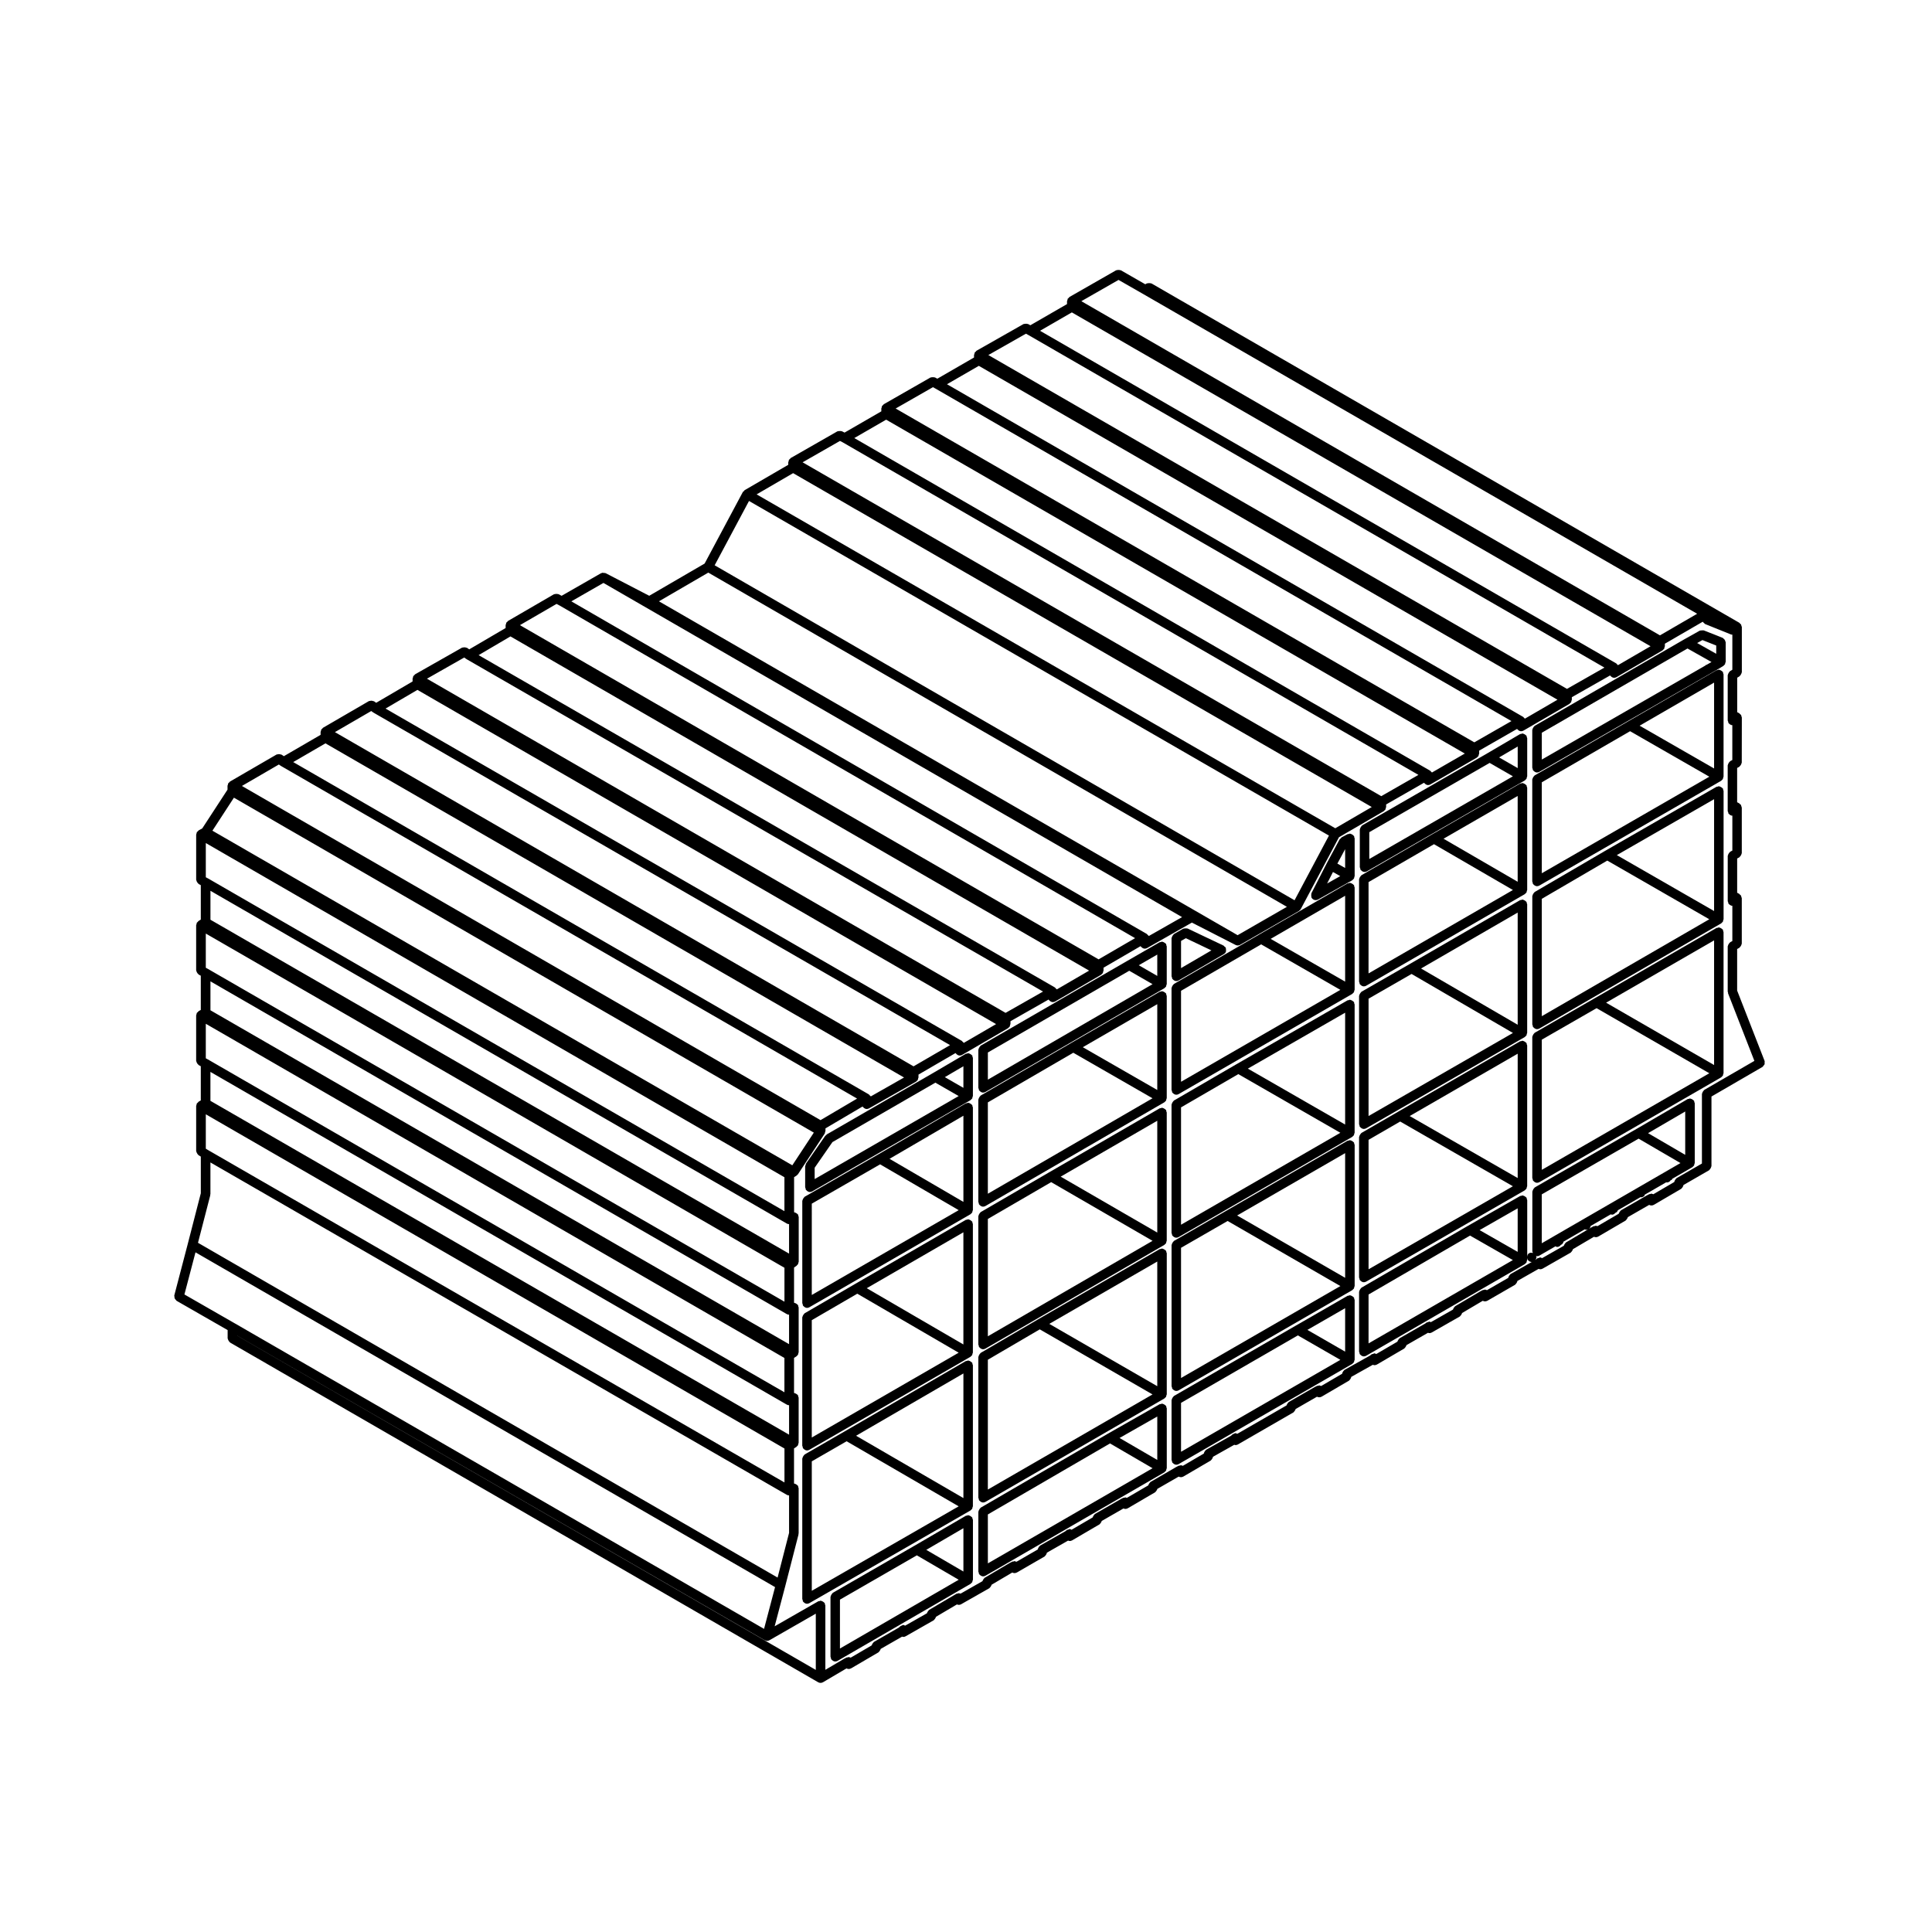 <?xml version="1.0" encoding="UTF-8"?>
<!-- Uploaded to: ICON Repo, www.iconrepo.com, Generator: ICON Repo Mixer Tools -->
<svg fill="#000000" width="800px" height="800px" version="1.1" viewBox="144 144 512 512" xmlns="http://www.w3.org/2000/svg">
 <g>
  <path d="m502.85 365.58c-0.035-0.059-0.105-0.066-0.145-0.121-0.102-0.141-0.215-0.215-0.363-0.301-0.141-0.086-0.258-0.152-0.418-0.176-0.07-0.012-0.109-0.074-0.18-0.074-0.105 0-0.18 0.09-0.281 0.117-0.105 0.02-0.211-0.023-0.312 0.023l-1.605 0.852c-0.117 0.066-0.152 0.203-0.242 0.293-0.09 0.086-0.215 0.109-0.281 0.227l-3.402 6.328c-0.004 0.004 0 0.012 0 0.016-0.004 0.004-0.012 0.004-0.012 0.004l-4.062 7.934c-0.02 0.047 0.004 0.09-0.012 0.133-0.059 0.152-0.039 0.301-0.039 0.469 0.004 0.168-0.012 0.312 0.059 0.465 0.016 0.047-0.012 0.09 0.016 0.133 0.121 0.215 0.301 0.371 0.508 0.484 0.004 0.004 0.004 0.016 0.016 0.02 0.188 0.098 0.383 0.137 0.574 0.137 0.211 0 0.422-0.055 0.621-0.16l9.07-5.106c0.07-0.035 0.105-0.109 0.16-0.16 0.059-0.051 0.105-0.09 0.152-0.152 0.051-0.059 0.121-0.098 0.16-0.168 0.031-0.051 0-0.105 0.02-0.156 0.047-0.105 0.059-0.188 0.074-0.297 0.012-0.059 0.07-0.102 0.07-0.168v-10.012c0-0.109-0.098-0.18-0.117-0.289-0.02-0.105 0.023-0.195-0.027-0.293zm-2.375 3.457v4.988l-2.055-1.164zm-3.223 6.055 1.926 1.09-3.477 1.953z"/>
  <path d="m601.06 313.55c-0.102-0.137-0.191-0.227-0.332-0.324-0.074-0.051-0.102-0.145-0.188-0.18l-5.008-1.984c-0.023-0.012-0.051 0.012-0.074 0-0.152-0.051-0.301 0-0.465 0.004-0.168 0.012-0.328-0.016-0.484 0.059-0.02 0.012-0.039 0-0.059 0.004l-3.875 2.176s0 0.004-0.004 0.004h-0.012l-39.863 23.043c-0.055 0.031-0.055 0.098-0.105 0.133-0.133 0.102-0.195 0.223-0.281 0.367-0.09 0.145-0.16 0.266-0.18 0.434-0.012 0.055-0.066 0.098-0.066 0.156v10.016c0 0.117 0.098 0.195 0.121 0.301 0.023 0.105-0.016 0.223 0.047 0.324 0.039 0.07 0.105 0.102 0.156 0.156 0.051 0.059 0.098 0.102 0.152 0.152 0.227 0.191 0.492 0.324 0.781 0.324 0.215 0 0.43-0.055 0.629-0.168l47.328-27.207c0.004 0 0.004-0.004 0.004-0.012h0.016l1.414-0.852c0.016-0.012 0.016-0.031 0.031-0.039 0.039-0.023 0.066-0.07 0.105-0.105 0.059-0.051 0.105-0.098 0.152-0.156 0.051-0.059 0.121-0.09 0.16-0.16 0.031-0.055 0-0.117 0.02-0.172 0.047-0.105 0.07-0.188 0.082-0.297 0.012-0.055 0.066-0.09 0.066-0.145v-5.195c0-0.098-0.082-0.152-0.102-0.238-0.023-0.152-0.07-0.277-0.168-0.418zm-5.082 6.746c-0.02 0.02-0.012 0.055-0.031 0.074l-43.352 24.922v-7.113l38.605-22.32 6.363 3.582-1.285 0.734c-0.094 0.055-0.223 0.043-0.301 0.121zm-0.816-6.672 3.656 1.449v2.188l-5.055-2.848z"/>
  <path d="m454.65 403.37c0.039 0.07 0.105 0.102 0.156 0.152 0.047 0.059 0.09 0.102 0.141 0.145 0.227 0.191 0.492 0.324 0.785 0.324 0.215 0 0.434-0.055 0.637-0.172l12-6.992c0.004 0 0.004-0.012 0.012-0.012 0.207-0.121 0.379-0.309 0.492-0.535 0.02-0.039-0.012-0.086 0.004-0.121 0.059-0.152 0.035-0.297 0.023-0.465-0.004-0.168 0.012-0.316-0.066-0.473-0.016-0.035 0.004-0.082-0.016-0.117-0.07-0.117-0.207-0.141-0.301-0.23-0.098-0.086-0.125-0.211-0.246-0.273l-9.543-4.535c-0.039-0.02-0.086 0.012-0.121-0.004-0.16-0.059-0.312-0.035-0.48-0.023-0.16 0.004-0.309-0.012-0.453 0.059-0.039 0.016-0.082-0.004-0.117 0.016l-2.457 1.414c-0.055 0.031-0.059 0.102-0.105 0.137-0.125 0.102-0.191 0.223-0.277 0.363-0.086 0.145-0.156 0.266-0.18 0.434-0.004 0.059-0.066 0.098-0.066 0.156v10.113c0 0.117 0.102 0.195 0.125 0.309 0.039 0.117-0.008 0.227 0.055 0.332zm3.602-10.738 6.785 3.231-8.047 4.691v-7.195z"/>
  <path d="m360.83 589.82c0.004 0 0.004 0 0.012 0.004 0.191 0.105 0.402 0.16 0.621 0.16 0.215 0 0.434-0.059 0.625-0.168 0.004-0.004 0.012 0 0.016-0.004l6.223-3.668c0.18 0.102 0.387 0.156 0.598 0.156 0.215 0 0.422-0.059 0.609-0.168 0.012-0.004 0.02 0 0.023-0.004l7.269-4.254c0.055-0.031 0.055-0.102 0.105-0.133 0.133-0.105 0.195-0.227 0.281-0.367 0.074-0.137 0.156-0.242 0.18-0.395l5.68-3.258c0.102 0.023 0.195 0.082 0.301 0.082 0.211 0 0.43-0.055 0.625-0.168l7.461-4.254c0.055-0.031 0.059-0.102 0.105-0.137 0.137-0.102 0.203-0.223 0.289-0.363 0.086-0.137 0.156-0.25 0.18-0.406l5.566-3.289c0.16 0.07 0.332 0.117 0.508 0.117 0.211 0 0.43-0.055 0.625-0.168l0.02-0.012c0.004-0.004 0.012-0.004 0.012-0.012l7.438-4.231c0.055-0.031 0.059-0.102 0.105-0.137 0.133-0.102 0.203-0.223 0.289-0.363 0.086-0.137 0.156-0.25 0.18-0.406l5.481-3.238c0.18 0.102 0.387 0.156 0.598 0.156 0.211 0 0.418-0.059 0.605-0.16 0.012-0.004 0.016 0 0.023-0.004l7.367-4.254c0.055-0.031 0.059-0.102 0.105-0.137 0.133-0.105 0.195-0.223 0.289-0.367 0.082-0.141 0.152-0.262 0.176-0.43 0-0.023 0.023-0.047 0.031-0.07l5.606-3.195c0.145 0.055 0.293 0.109 0.441 0.109 0.215 0 0.43-0.059 0.621-0.168 0.004-0.004 0.012 0 0.016-0.004l7.269-4.254c0.055-0.031 0.055-0.102 0.105-0.133 0.133-0.105 0.195-0.227 0.281-0.367 0.074-0.133 0.156-0.238 0.18-0.387l5.754-3.309c0.168 0.074 0.336 0.121 0.516 0.121 0.215 0 0.438-0.055 0.637-0.172l0.016-0.012h0.004l7.25-4.242c0.055-0.031 0.055-0.102 0.105-0.133 0.133-0.105 0.195-0.227 0.281-0.367 0.074-0.133 0.156-0.238 0.18-0.387l5.652-3.254c0.188 0.105 0.398 0.156 0.609 0.156 0.211 0 0.418-0.059 0.605-0.16 0.012-0.004 0.02-0.004 0.031-0.012l7.269-4.254c0.055-0.031 0.055-0.102 0.105-0.133 0.133-0.105 0.195-0.227 0.281-0.367 0.086-0.145 0.156-0.266 0.176-0.43 0-0.023 0.02-0.039 0.023-0.059l5.644-3.176c0.105 0.031 0.207 0.086 0.316 0.086 0.215 0 0.434-0.055 0.629-0.168l14.738-8.504c0.055-0.031 0.059-0.102 0.105-0.137 0.133-0.102 0.195-0.223 0.281-0.363 0.082-0.137 0.16-0.242 0.188-0.395l5.652-3.254c0.188 0.105 0.395 0.156 0.609 0.156 0.215 0 0.422-0.059 0.609-0.168 0.012-0.004 0.02 0 0.023-0.004l7.269-4.254c0.055-0.031 0.055-0.102 0.105-0.133 0.133-0.105 0.195-0.227 0.281-0.367 0.086-0.145 0.156-0.266 0.176-0.43 0-0.023 0.02-0.035 0.023-0.059l5.707-3.203c0.145 0.055 0.293 0.109 0.441 0.109 0.215 0 0.434-0.059 0.621-0.168 0.004-0.004 0.012-0.004 0.016-0.004l7.269-4.254c0.055-0.031 0.055-0.102 0.105-0.133 0.133-0.105 0.195-0.227 0.281-0.367 0.074-0.133 0.156-0.238 0.18-0.387l5.715-3.281c0.117 0.035 0.23 0.098 0.359 0.098 0.211 0 0.43-0.055 0.625-0.168l7.461-4.254c0.055-0.031 0.059-0.102 0.105-0.137 0.133-0.102 0.203-0.223 0.289-0.363 0.082-0.137 0.156-0.246 0.18-0.402l5.488-3.246c0.18 0.102 0.387 0.156 0.594 0.156 0.211 0 0.418-0.059 0.605-0.16 0.004-0.004 0.016 0 0.023-0.004l7.367-4.254c0.055-0.031 0.059-0.102 0.105-0.137 0.133-0.105 0.195-0.223 0.289-0.367 0.082-0.141 0.152-0.262 0.176-0.43 0-0.023 0.023-0.039 0.023-0.066l5.621-3.199c0.141 0.055 0.281 0.109 0.434 0.109 0.215 0 0.43-0.059 0.621-0.168h0.004l7.457-4.254c0.055-0.031 0.059-0.102 0.105-0.137 0.137-0.102 0.203-0.223 0.289-0.363 0.082-0.137 0.156-0.246 0.18-0.402l5.578-3.293c0.168 0.07 0.332 0.117 0.504 0.117 0.215 0 0.438-0.055 0.637-0.172l0.02-0.012s0-0.004 0.004-0.004l7.246-4.238c0.055-0.031 0.055-0.102 0.105-0.133 0.133-0.105 0.195-0.227 0.281-0.367 0.074-0.133 0.156-0.238 0.18-0.387l5.652-3.25c0.188 0.105 0.398 0.156 0.609 0.156 0.211 0 0.418-0.059 0.605-0.16 0.012-0.004 0.02-0.004 0.031-0.012l7.269-4.254c0.055-0.031 0.055-0.102 0.105-0.133 0.133-0.105 0.195-0.227 0.281-0.367 0.086-0.145 0.156-0.266 0.176-0.43 0.004-0.031 0.023-0.047 0.031-0.074l6.777-3.906c0.055-0.031 0.059-0.102 0.105-0.137 0.125-0.102 0.191-0.223 0.277-0.363 0.086-0.145 0.156-0.266 0.18-0.434 0.004-0.059 0.066-0.098 0.066-0.156v-18.449l13.543-7.859c0.117-0.07 0.145-0.207 0.23-0.309 0.117-0.121 0.242-0.223 0.297-0.379 0.055-0.156 0.016-0.301 0.012-0.469-0.012-0.133 0.059-0.262 0.004-0.395l-7.281-18.668v-11.012l0.57-0.312c0.059-0.035 0.066-0.105 0.117-0.145 0.133-0.102 0.207-0.211 0.293-0.352 0.09-0.145 0.152-0.266 0.176-0.43 0.012-0.07 0.074-0.105 0.074-0.176v-12.086c0-0.07-0.066-0.105-0.074-0.176-0.016-0.117-0.039-0.207-0.09-0.312-0.02-0.055 0.004-0.109-0.023-0.168-0.031-0.051-0.09-0.051-0.121-0.09-0.074-0.09-0.141-0.145-0.23-0.211-0.055-0.039-0.059-0.109-0.117-0.145l-0.57-0.312v-9.074l0.562-0.301c0.059-0.031 0.07-0.105 0.117-0.145 0.137-0.102 0.207-0.215 0.297-0.359 0.09-0.145 0.152-0.262 0.176-0.43 0.012-0.066 0.074-0.105 0.074-0.176v-12.09c0-0.07-0.066-0.105-0.074-0.176-0.016-0.125-0.051-0.223-0.105-0.344-0.031-0.066-0.004-0.137-0.047-0.203-0.023-0.035-0.074-0.035-0.105-0.066-0.066-0.082-0.137-0.121-0.223-0.18-0.051-0.039-0.059-0.109-0.117-0.145l-0.562-0.301v-9.078l0.562-0.301c0.059-0.031 0.07-0.105 0.117-0.145 0.137-0.102 0.207-0.215 0.297-0.359s0.152-0.262 0.176-0.43c0.012-0.066 0.074-0.105 0.074-0.176l0.02-11.973c0-0.07-0.066-0.105-0.074-0.176-0.016-0.117-0.035-0.211-0.086-0.316-0.023-0.055 0-0.117-0.031-0.168-0.031-0.047-0.09-0.047-0.121-0.09-0.074-0.09-0.141-0.141-0.238-0.211-0.051-0.039-0.059-0.109-0.117-0.145l-0.562-0.301v-9.125l0.629-0.387c0.051-0.031 0.051-0.09 0.09-0.121 0.133-0.105 0.191-0.23 0.277-0.379 0.082-0.145 0.156-0.266 0.176-0.43 0.012-0.055 0.059-0.086 0.059-0.141v-11.996c0-0.059-0.059-0.102-0.066-0.156-0.016-0.121-0.047-0.207-0.098-0.316-0.023-0.059 0.004-0.125-0.031-0.18-0.031-0.047-0.09-0.047-0.121-0.09-0.07-0.086-0.125-0.145-0.215-0.211-0.051-0.035-0.051-0.105-0.105-0.133l-155.81-89.945c-0.051-0.031-0.105 0-0.156-0.02-0.152-0.066-0.297-0.059-0.465-0.059s-0.301-0.012-0.453 0.051c-0.055 0.02-0.109-0.012-0.16 0.016l-0.422 0.227-6.469-3.707c-0.051-0.031-0.105 0-0.16-0.02-0.156-0.066-0.297-0.066-0.469-0.059-0.168 0-0.312-0.004-0.465 0.059-0.055 0.02-0.105-0.012-0.156 0.02l-12.375 7.082c-0.055 0.031-0.059 0.102-0.105 0.137-0.098 0.07-0.156 0.133-0.227 0.223-0.039 0.051-0.105 0.051-0.137 0.105-0.031 0.055 0 0.109-0.02 0.172-0.047 0.105-0.07 0.188-0.082 0.301-0.012 0.059-0.07 0.098-0.07 0.16v0.785l-9.715 5.606-0.609-0.328c-0.051-0.023-0.102 0-0.145-0.016-0.16-0.066-0.309-0.051-0.473-0.047-0.168 0-0.309-0.004-0.457 0.059-0.047 0.02-0.098-0.012-0.137 0.016l-12.469 7.082c-0.055 0.031-0.059 0.102-0.105 0.137-0.09 0.07-0.156 0.133-0.227 0.223-0.039 0.051-0.105 0.051-0.137 0.105-0.031 0.055 0 0.109-0.02 0.172-0.047 0.102-0.066 0.188-0.082 0.297-0.012 0.059-0.07 0.102-0.07 0.16v0.691l-9.723 5.613-0.609-0.328c-0.047-0.023-0.102 0.004-0.141-0.016-0.156-0.066-0.309-0.051-0.48-0.047-0.16 0.004-0.297-0.004-0.441 0.059-0.055 0.02-0.105-0.012-0.156 0.02l-12.375 7.082c-0.055 0.031-0.059 0.102-0.105 0.137-0.098 0.07-0.156 0.133-0.227 0.223-0.039 0.051-0.105 0.051-0.137 0.105-0.031 0.055 0 0.109-0.02 0.172-0.047 0.105-0.07 0.188-0.082 0.301-0.012 0.059-0.07 0.098-0.07 0.16v0.785l-9.742 5.629-0.715-0.359c-0.047-0.02-0.09 0.004-0.125-0.012-0.156-0.059-0.301-0.039-0.469-0.035s-0.312-0.004-0.469 0.059c-0.047 0.02-0.09-0.004-0.125 0.016l-12.379 7.082c-0.055 0.031-0.059 0.102-0.105 0.137-0.098 0.07-0.156 0.133-0.227 0.223-0.039 0.051-0.105 0.051-0.137 0.105s0 0.109-0.02 0.172c-0.047 0.105-0.07 0.188-0.082 0.301-0.012 0.059-0.07 0.098-0.07 0.16v0.691l-11.559 6.723c-0.105 0.059-0.121 0.18-0.203 0.262-0.082 0.082-0.195 0.098-0.258 0.195-0.004 0.004 0 0.016-0.004 0.02 0 0.004-0.012 0.004-0.016 0.016l-10.125 18.953-14.68 8.539-11.574-6.004c-0.047-0.02-0.09 0.004-0.133-0.012-0.152-0.059-0.289-0.047-0.449-0.047-0.121 0-0.238-0.055-0.352-0.02-0.051 0.016-0.082 0.066-0.125 0.086-0.047 0.02-0.102-0.004-0.141 0.02l-10.445 5.984-0.805-0.43c-0.051-0.023-0.102 0.004-0.145-0.016-0.156-0.059-0.301-0.051-0.473-0.047-0.16 0.004-0.297-0.004-0.441 0.059-0.055 0.02-0.109-0.004-0.16 0.02l-12.188 7.082c-0.055 0.031-0.059 0.102-0.105 0.137-0.09 0.07-0.145 0.133-0.215 0.215-0.039 0.051-0.105 0.051-0.137 0.105-0.031 0.055 0 0.117-0.023 0.172-0.039 0.105-0.066 0.191-0.082 0.301-0.012 0.059-0.066 0.098-0.066 0.156v0.789l-9.645 5.652-0.57-0.395c-0.066-0.047-0.145-0.016-0.215-0.047-0.152-0.07-0.289-0.09-0.453-0.098-0.16-0.004-0.293 0-0.449 0.059-0.07 0.023-0.145-0.016-0.215 0.023l-12.469 7.082c-0.055 0.031-0.059 0.102-0.105 0.137-0.09 0.07-0.156 0.133-0.227 0.223-0.039 0.051-0.105 0.051-0.137 0.105-0.031 0.055 0 0.109-0.02 0.172-0.047 0.102-0.066 0.188-0.082 0.297-0.012 0.059-0.07 0.102-0.07 0.16v0.789l-9.648 5.652-0.559-0.395c-0.07-0.047-0.145-0.016-0.223-0.047-0.152-0.07-0.289-0.098-0.453-0.102-0.168-0.004-0.301 0.004-0.453 0.059-0.082 0.023-0.156-0.012-0.227 0.031l-12.188 7.082c-0.055 0.031-0.055 0.102-0.105 0.137-0.09 0.07-0.145 0.133-0.215 0.215-0.039 0.047-0.105 0.051-0.137 0.105-0.031 0.055 0 0.117-0.02 0.172-0.047 0.105-0.07 0.191-0.086 0.301-0.012 0.059-0.066 0.098-0.066 0.156v0.785l-9.738 5.656-0.57-0.395c-0.066-0.047-0.145-0.016-0.223-0.047-0.152-0.07-0.289-0.09-0.453-0.098-0.16-0.004-0.293 0.004-0.449 0.059-0.074 0.023-0.152-0.012-0.223 0.031l-12.375 7.18c-0.055 0.031-0.055 0.098-0.105 0.133-0.09 0.07-0.152 0.133-0.223 0.223-0.039 0.051-0.105 0.051-0.137 0.105-0.031 0.055 0 0.117-0.023 0.172-0.039 0.105-0.066 0.191-0.082 0.301-0.004 0.059-0.066 0.098-0.066 0.156v1.047l-6.699 10.277-0.945 0.508c-0.059 0.031-0.07 0.105-0.117 0.145-0.102 0.07-0.168 0.137-0.242 0.227-0.039 0.051-0.105 0.051-0.137 0.105-0.023 0.047 0 0.102-0.02 0.152-0.047 0.105-0.059 0.191-0.074 0.309-0.012 0.066-0.074 0.105-0.074 0.176v12c0 0.07 0.066 0.105 0.074 0.176 0.02 0.168 0.09 0.289 0.176 0.43 0.09 0.141 0.156 0.258 0.297 0.359 0.051 0.039 0.059 0.109 0.117 0.145l0.562 0.301v9.125l-0.629 0.387c-0.051 0.031-0.051 0.09-0.09 0.121-0.086 0.07-0.141 0.125-0.207 0.215-0.039 0.047-0.105 0.051-0.137 0.105-0.035 0.059 0 0.125-0.023 0.188-0.039 0.105-0.074 0.191-0.086 0.309-0.012 0.051-0.059 0.086-0.059 0.137v11.996c0 0.07 0.066 0.105 0.074 0.176 0.02 0.16 0.09 0.281 0.176 0.43 0.086 0.141 0.156 0.258 0.293 0.352 0.055 0.039 0.059 0.109 0.117 0.145l0.57 0.312v9.074l-0.57 0.312c-0.059 0.035-0.066 0.105-0.117 0.145-0.098 0.07-0.16 0.125-0.238 0.223-0.039 0.051-0.105 0.055-0.137 0.105s0 0.105-0.02 0.152c-0.047 0.105-0.059 0.191-0.074 0.301-0.012 0.07-0.074 0.105-0.074 0.176v12.086c0 0.07 0.066 0.105 0.074 0.176 0.02 0.16 0.09 0.281 0.176 0.43 0.086 0.141 0.156 0.258 0.293 0.352 0.055 0.039 0.059 0.109 0.117 0.145l0.57 0.312v9.07l-0.562 0.309c-0.066 0.035-0.07 0.105-0.121 0.152-0.098 0.07-0.16 0.133-0.238 0.227-0.039 0.047-0.105 0.051-0.137 0.105-0.023 0.051 0 0.102-0.02 0.145-0.047 0.105-0.059 0.195-0.074 0.312-0.012 0.066-0.074 0.105-0.074 0.172v12c0 0.055 0.055 0.09 0.059 0.141 0.02 0.168 0.102 0.289 0.18 0.434 0.082 0.141 0.137 0.273 0.273 0.371 0.039 0.035 0.039 0.098 0.09 0.121l0.629 0.383v9.719l-3.445 13.383v0.004l-3.586 13.699c-0.031 0.117 0.047 0.215 0.047 0.332 0.004 0.16 0 0.301 0.066 0.449 0.066 0.156 0.168 0.258 0.293 0.379 0.082 0.074 0.102 0.191 0.195 0.25l13.539 7.766v2.203c0 0.066 0.059 0.102 0.066 0.156 0.023 0.168 0.102 0.289 0.176 0.43 0.09 0.145 0.152 0.266 0.289 0.367 0.047 0.039 0.051 0.105 0.105 0.137zm-142.93-243.22 0.574 0.398c0.016 0.012 0.035 0.004 0.051 0.016 0.012 0.004 0.016 0.02 0.023 0.023 0.004 0 0.004 0.012 0.012 0.012l0.004 0.004h0.012l152.56 88.086-9.688 5.707-153.34-88.559zm24.477-14.168 0.562 0.395c0.016 0.012 0.035 0.004 0.051 0.016 0.004 0.004 0.012 0.012 0.016 0.016 0.012 0.004 0.012 0.02 0.02 0.023l152.75 88.086-9.672 5.621-153.35-88.57zm24.641-14.18 0.578 0.402c0.016 0.012 0.035 0.004 0.051 0.016 0.004 0.004 0.012 0.012 0.016 0.012 0.012 0.004 0.012 0.02 0.02 0.023l152.73 88.07-9.926 5.644-153.34-88.555zm24.469-14.211 0.762 0.402s0.004 0 0.004 0.004l0.016 0.004 152.54 88.168-9.672 5.621-153.35-88.57zm75.109-43.188 0.68 0.344 152.62 88.156-9.848 5.637-153.35-88.473zm73.828-42.672 6.449 3.691h0.004l146.89 84.781-9.859 5.723-153.34-88.559zm155.24 214.64c-0.055 0.031-0.055 0.098-0.102 0.133-0.137 0.105-0.207 0.227-0.293 0.371-0.086 0.141-0.152 0.262-0.176 0.422-0.004 0.059-0.066 0.102-0.066 0.156v18.445l-6.742 3.883c-0.055 0.031-0.059 0.102-0.105 0.137-0.125 0.102-0.191 0.223-0.277 0.363-0.086 0.145-0.156 0.266-0.18 0.434-0.004 0.031-0.031 0.051-0.035 0.086l-5.531 3.234c-0.105-0.055-0.203-0.07-0.316-0.09-0.074-0.012-0.117-0.082-0.191-0.082-0.105 0-0.172 0.09-0.273 0.109-0.094 0.035-0.195-0.012-0.293 0.035l-0.562 0.289c-0.016 0.004-0.016 0.023-0.023 0.031-0.016 0.004-0.031 0-0.039 0.004l-6.898 3.965c-0.055 0.031-0.059 0.102-0.105 0.137-0.133 0.102-0.195 0.223-0.281 0.363-0.082 0.137-0.16 0.246-0.18 0.398l-5.633 3.289c-0.086-0.031-0.156-0.012-0.242-0.023-0.074-0.016-0.121-0.086-0.203-0.086-0.105 0-0.176 0.09-0.277 0.109-0.102 0.02-0.195-0.023-0.293 0.02l-0.562 0.289c-0.016 0.012-0.016 0.031-0.035 0.039-0.012 0.004-0.023-0.004-0.039 0.004l-0.621 0.363c0.16-0.121 0.312-0.277 0.406-0.48 0.039-0.082-0.016-0.168 0.004-0.25l5.387-3.117c0.102 0.023 0.168 0.105 0.277 0.105 0.383 0 0.699-0.207 0.934-0.488 0.324-0.125 0.539-0.352 0.656-0.695l5.992-3.465c0.035 0 0.066 0.039 0.102 0.039 0.324 0 0.656-0.133 0.918-0.387 0.082-0.086 0.066-0.207 0.109-0.309l5.699-3.289c0.051 0.004 0.086 0.059 0.125 0.059 0.352 0 0.66-0.152 0.91-0.402 0.051-0.039 0.031-0.117 0.07-0.16 0.121-0.07 0.273-0.066 0.379-0.172 0.059-0.066 0.035-0.156 0.082-0.227l5.344-3.09 0.012-0.004c0.004-0.004 0.004-0.016 0.016-0.02 0.055-0.031 0.09-0.102 0.141-0.137 0.055-0.051 0.102-0.09 0.141-0.145 0.051-0.055 0.117-0.086 0.156-0.152 0.031-0.055 0-0.109 0.023-0.172 0.047-0.105 0.07-0.191 0.086-0.309 0.012-0.059 0.066-0.102 0.066-0.156v-15.863c0-0.117-0.102-0.195-0.125-0.312-0.031-0.105 0.016-0.223-0.047-0.324-0.031-0.055-0.102-0.055-0.133-0.105-0.102-0.125-0.215-0.191-0.359-0.277-0.145-0.09-0.277-0.16-0.449-0.18-0.055-0.012-0.09-0.066-0.145-0.066-0.117 0-0.191 0.098-0.301 0.121-0.109 0.031-0.23-0.016-0.332 0.051l-13.594 7.93h-0.004l-26.922 15.488c-0.055 0.031-0.059 0.102-0.105 0.137-0.133 0.102-0.195 0.223-0.281 0.363-0.086 0.145-0.156 0.266-0.18 0.434-0.004 0.059-0.066 0.098-0.066 0.156v15.871c0 0.117 0.098 0.191 0.121 0.301 0.012 0.031 0.004 0.066 0.016 0.102-0.438-0.109-0.91-0.098-1.184 0.215-0.215 0.172-0.281 0.484-0.309 0.777v-15c0-0.117-0.098-0.195-0.125-0.309-0.023-0.105 0.02-0.215-0.039-0.316-0.031-0.055-0.102-0.059-0.137-0.105-0.102-0.125-0.215-0.195-0.359-0.281-0.152-0.09-0.273-0.16-0.441-0.18-0.055-0.012-0.098-0.066-0.152-0.066-0.117 0-0.191 0.098-0.301 0.121s-0.223-0.016-0.324 0.047l-13.891 7.934s0 0.004-0.004 0.004h-0.004l-28.16 16.359c-0.055 0.031-0.055 0.102-0.105 0.133-0.125 0.105-0.195 0.223-0.277 0.367-0.09 0.141-0.16 0.262-0.18 0.43-0.004 0.059-0.066 0.102-0.066 0.156v15.863c0 0.117 0.098 0.191 0.121 0.301 0.031 0.109-0.016 0.227 0.047 0.328 0.039 0.07 0.105 0.102 0.156 0.156s0.098 0.102 0.152 0.145c0.227 0.191 0.492 0.324 0.781 0.324 0.215 0 0.434-0.055 0.629-0.168l42.039-24.273c0.004-0.004 0.004-0.012 0.012-0.016 0.059-0.035 0.098-0.102 0.145-0.141 0.055-0.051 0.102-0.098 0.145-0.152 0.047-0.055 0.117-0.09 0.156-0.156 0.031-0.055 0-0.109 0.02-0.168 0.047-0.105 0.07-0.188 0.086-0.301 0.004-0.059 0.066-0.098 0.066-0.156v-0.629c0.023 0.273 0.09 0.57 0.309 0.742 0.25 0.25 0.551 0.398 0.906 0.398l-5.648 3.211c-0.055 0.035-0.059 0.105-0.105 0.141-0.133 0.102-0.195 0.215-0.281 0.359-0.086 0.145-0.156 0.266-0.176 0.434-0.004 0.031-0.031 0.047-0.031 0.07l-5.633 3.254c-0.105-0.051-0.195-0.066-0.312-0.086-0.074-0.016-0.121-0.086-0.203-0.086-0.105 0-0.176 0.09-0.277 0.109-0.102 0.02-0.195-0.023-0.289 0.02l-0.57 0.289c-0.016 0.012-0.016 0.031-0.035 0.039-0.016 0.004-0.031-0.004-0.047 0.004l-6.707 3.965c-0.051 0.031-0.055 0.098-0.102 0.125-0.133 0.105-0.195 0.23-0.281 0.379-0.074 0.133-0.16 0.23-0.18 0.379l-5.859 3.336c-0.109-0.039-0.203-0.105-0.316-0.109-0.031 0-0.051-0.035-0.086-0.035-0.141 0-0.242 0.105-0.367 0.152-0.133 0.047-0.277 0.016-0.395 0.105l-0.312 0.238-6.828 3.926c-0.055 0.031-0.059 0.102-0.105 0.137-0.125 0.102-0.191 0.223-0.277 0.363-0.082 0.137-0.16 0.246-0.188 0.398l-5.606 3.273c-0.133-0.059-0.242-0.145-0.387-0.156-0.031 0-0.047-0.031-0.074-0.031-0.152 0-0.258 0.109-0.387 0.16-0.133 0.047-0.281 0.02-0.398 0.109l-0.402 0.324-6.797 3.812c-0.055 0.031-0.059 0.102-0.105 0.137-0.137 0.105-0.207 0.223-0.293 0.367-0.086 0.141-0.156 0.262-0.176 0.43-0.004 0.031-0.031 0.051-0.035 0.082l-5.535 3.238c-0.105-0.051-0.195-0.059-0.312-0.082-0.074-0.016-0.117-0.086-0.195-0.086-0.105 0-0.168 0.09-0.266 0.105-0.102 0.023-0.195-0.023-0.293 0.02l-0.57 0.281c-0.016 0.004-0.016 0.023-0.031 0.035-0.016 0.004-0.031-0.004-0.047 0.004l-6.891 3.969c-0.055 0.031-0.059 0.102-0.105 0.137-0.133 0.102-0.195 0.223-0.281 0.363-0.082 0.133-0.16 0.242-0.188 0.395l-13.055 7.527c-0.035-0.016-0.074-0.016-0.109-0.031-0.125-0.047-0.227-0.152-0.367-0.152-0.035 0-0.055 0.035-0.086 0.035-0.156 0.012-0.277 0.105-0.418 0.172-0.152 0.082-0.312 0.117-0.422 0.246-0.02 0.023-0.059 0.02-0.082 0.047l-0.125 0.172-6.664 3.742c-0.055 0.031-0.059 0.102-0.105 0.137-0.137 0.105-0.207 0.223-0.293 0.367-0.086 0.141-0.156 0.262-0.176 0.422-0.004 0.035-0.031 0.055-0.035 0.086l-5.535 3.238c-0.105-0.051-0.195-0.059-0.312-0.082-0.074-0.016-0.117-0.086-0.195-0.086-0.105 0-0.176 0.09-0.277 0.109-0.102 0.02-0.191-0.023-0.289 0.02l-0.562 0.281c-0.016 0.004-0.016 0.02-0.023 0.031-0.016 0.004-0.031-0.004-0.047 0.004l-6.894 4.004c-0.055 0.031-0.059 0.102-0.105 0.137-0.133 0.102-0.195 0.223-0.281 0.363-0.082 0.137-0.16 0.246-0.18 0.398l-5.629 3.285c-0.082-0.031-0.16-0.004-0.25-0.02-0.074-0.016-0.117-0.086-0.195-0.086-0.105 0-0.176 0.09-0.277 0.109-0.098 0.02-0.191-0.023-0.289 0.02l-0.562 0.281c-0.012 0.004-0.016 0.02-0.023 0.031-0.016 0.004-0.031-0.004-0.047 0.004l-6.898 3.969c-0.055 0.031-0.059 0.102-0.105 0.137-0.125 0.102-0.191 0.223-0.277 0.363-0.082 0.137-0.16 0.246-0.188 0.398l-5.598 3.273c-0.141-0.066-0.258-0.156-0.402-0.16-0.023-0.004-0.047-0.031-0.07-0.031-0.145 0-0.246 0.105-0.379 0.156-0.137 0.047-0.293 0.023-0.406 0.117l-0.402 0.324-6.711 3.812c-0.055 0.035-0.059 0.105-0.105 0.141-0.133 0.102-0.195 0.215-0.281 0.359s-0.156 0.266-0.176 0.434c-0.004 0.031-0.031 0.051-0.035 0.082l-5.629 3.25c-0.105-0.051-0.195-0.07-0.312-0.09-0.074-0.016-0.121-0.086-0.203-0.086-0.105 0-0.176 0.09-0.277 0.109-0.098 0.023-0.195-0.023-0.289 0.02l-0.57 0.289c-0.016 0.012-0.016 0.031-0.035 0.039-0.016 0.004-0.031-0.004-0.047 0.004l-6.707 3.965c-0.051 0.031-0.055 0.098-0.102 0.125-0.133 0.105-0.195 0.23-0.281 0.379-0.082 0.133-0.156 0.238-0.18 0.383l-5.805 3.305c-0.09-0.035-0.168-0.023-0.262-0.039-0.074-0.016-0.117-0.086-0.195-0.086-0.105 0-0.172 0.09-0.273 0.109-0.105 0.02-0.203-0.023-0.297 0.02l-0.551 0.312c-0.016 0.012-0.02 0.031-0.035 0.039-0.012 0.004-0.023-0.004-0.039 0.004l-6.707 3.965c-0.051 0.031-0.055 0.098-0.102 0.125-0.133 0.105-0.195 0.23-0.281 0.379-0.082 0.133-0.16 0.238-0.18 0.383l-5.758 3.273c-0.047-0.023-0.102-0.02-0.145-0.039-0.125-0.039-0.215-0.145-0.359-0.145-0.035 0-0.055 0.035-0.09 0.039-0.156 0.012-0.277 0.105-0.418 0.172-0.156 0.074-0.312 0.117-0.422 0.25-0.02 0.023-0.066 0.02-0.086 0.051l-0.121 0.16-6.672 3.84c-0.055 0.031-0.059 0.102-0.105 0.137-0.125 0.102-0.191 0.223-0.277 0.363-0.082 0.137-0.16 0.246-0.18 0.402l-5.566 3.254c-0.105-0.051-0.191-0.066-0.309-0.086-0.074-0.016-0.121-0.086-0.203-0.086-0.105 0-0.176 0.09-0.277 0.109-0.098 0.02-0.195-0.023-0.289 0.02l-0.57 0.289c-0.016 0.004-0.016 0.023-0.031 0.035-0.016 0.004-0.035-0.004-0.051 0.004l-4.992 2.941v-17.062c0-0.117-0.098-0.195-0.125-0.309-0.023-0.105 0.02-0.215-0.039-0.316-0.031-0.055-0.102-0.059-0.137-0.105-0.102-0.133-0.223-0.203-0.363-0.289-0.145-0.09-0.266-0.156-0.434-0.18-0.059-0.004-0.098-0.066-0.156-0.066-0.117 0-0.191 0.098-0.301 0.121-0.109 0.023-0.223-0.016-0.324 0.047l-11.559 6.625 2.82-10.695v-0.004l3.496-13.602c0.016-0.059-0.031-0.105-0.023-0.16 0.012-0.059 0.066-0.098 0.066-0.152v-11.996c0-0.105-0.09-0.18-0.117-0.281-0.023-0.105 0.023-0.215-0.031-0.312-0.035-0.066-0.105-0.07-0.152-0.121-0.102-0.133-0.211-0.207-0.352-0.293s-0.262-0.152-0.422-0.176c-0.059-0.012-0.098-0.059-0.152-0.059v-9.297l0.629-0.387c0.02-0.016 0.02-0.039 0.039-0.055 0.035-0.023 0.055-0.059 0.086-0.086 0.059-0.051 0.105-0.09 0.145-0.145 0.055-0.059 0.121-0.09 0.16-0.156 0.035-0.059 0-0.125 0.023-0.188 0.039-0.105 0.074-0.191 0.086-0.309 0.012-0.051 0.059-0.086 0.059-0.137v-11.996c0-0.121-0.102-0.207-0.133-0.316-0.031-0.109 0.012-0.23-0.055-0.336-0.031-0.051-0.09-0.051-0.121-0.09-0.105-0.133-0.227-0.191-0.367-0.273-0.152-0.086-0.273-0.16-0.438-0.18-0.047-0.004-0.07-0.047-0.109-0.051v-9.289l0.629-0.383c0.02-0.016 0.02-0.039 0.039-0.055 0.035-0.023 0.055-0.059 0.086-0.086 0.059-0.051 0.105-0.09 0.145-0.145 0.055-0.059 0.121-0.09 0.16-0.156 0.035-0.059 0-0.121 0.023-0.188 0.039-0.105 0.07-0.188 0.086-0.301 0.004-0.055 0.059-0.09 0.059-0.141v-11.906c0-0.109-0.098-0.188-0.121-0.293-0.023-0.105 0.023-0.211-0.031-0.312-0.031-0.059-0.105-0.07-0.145-0.117-0.102-0.133-0.211-0.203-0.348-0.293-0.145-0.086-0.266-0.152-0.434-0.176-0.055-0.012-0.098-0.059-0.145-0.066v-9.324l0.691-0.48c0.035-0.023 0.035-0.074 0.07-0.105 0.055-0.051 0.102-0.09 0.141-0.145 0.055-0.059 0.121-0.09 0.16-0.156 0.039-0.066 0.004-0.141 0.031-0.215 0.039-0.105 0.086-0.191 0.098-0.309 0.004-0.039 0.047-0.066 0.047-0.105v-11.898c0-0.105-0.09-0.18-0.117-0.281-0.023-0.105 0.023-0.215-0.031-0.312-0.035-0.066-0.105-0.07-0.152-0.121-0.102-0.133-0.211-0.207-0.352-0.293-0.141-0.086-0.262-0.152-0.422-0.176-0.059-0.012-0.098-0.059-0.152-0.066v-9.289l0.629-0.387c0.02-0.016 0.02-0.039 0.039-0.055s0.031-0.035 0.051-0.051c0.105-0.086 0.227-0.156 0.309-0.277l7.082-10.77c0.004-0.012 0-0.02 0.004-0.031 0.012-0.016 0.023-0.02 0.035-0.035 0.059-0.105 0.016-0.215 0.047-0.328 0.031-0.105 0.121-0.18 0.121-0.301v-0.695l9.828-5.789c0 0.004-0.004 0.016 0 0.02 0.039 0.07 0.109 0.105 0.16 0.16 0.051 0.055 0.098 0.105 0.152 0.152 0.227 0.188 0.492 0.324 0.781 0.324 0.211 0 0.43-0.055 0.621-0.16l12.469-7.082s0-0.004 0.004-0.004c0.066-0.039 0.105-0.105 0.156-0.156 0.059-0.051 0.105-0.09 0.152-0.145 0.047-0.055 0.117-0.09 0.156-0.156 0.031-0.055 0-0.109 0.02-0.168 0.047-0.105 0.066-0.188 0.082-0.301 0.012-0.059 0.07-0.102 0.07-0.16v-0.785l9.836-5.719c0.004 0.02-0.004 0.039 0.004 0.055 0.039 0.066 0.105 0.102 0.156 0.152 0.047 0.059 0.09 0.102 0.145 0.145 0.227 0.188 0.492 0.324 0.781 0.324 0.215 0 0.434-0.055 0.637-0.172l12.172-7.074 0.016-0.012c0.012-0.004 0.012-0.02 0.02-0.023 0.051-0.031 0.086-0.09 0.125-0.125 0.059-0.051 0.105-0.09 0.152-0.145 0.047-0.055 0.117-0.09 0.156-0.156 0.031-0.055 0-0.117 0.02-0.172 0.047-0.105 0.07-0.191 0.086-0.301 0.004-0.059 0.066-0.102 0.066-0.156l0.012-0.773 10.113-5.75c0.012 0.023-0.004 0.051 0.012 0.074 0.039 0.066 0.105 0.102 0.152 0.152 0.051 0.059 0.098 0.102 0.152 0.145 0.227 0.188 0.488 0.324 0.781 0.324 0.215 0 0.434-0.055 0.637-0.172l12.172-7.074 0.016-0.012c0.012-0.004 0.012-0.02 0.02-0.023 0.051-0.031 0.086-0.09 0.125-0.125 0.059-0.051 0.105-0.09 0.145-0.145 0.055-0.059 0.121-0.09 0.16-0.156 0.031-0.055 0-0.117 0.023-0.172 0.039-0.105 0.066-0.191 0.082-0.301 0.012-0.059 0.066-0.102 0.066-0.156v-0.785l9.824-5.715c0.004 0.012 0 0.023 0.004 0.035 0.039 0.07 0.109 0.105 0.16 0.16 0.051 0.055 0.098 0.105 0.152 0.152 0.227 0.188 0.492 0.324 0.781 0.324 0.211 0 0.43-0.055 0.621-0.16l11.875-6.75 11.582 5.93c0.188 0.098 0.383 0.137 0.574 0.137 0.215 0 0.434-0.059 0.621-0.168h0.012l15.586-8.973s0-0.004 0.004-0.004c0.059-0.035 0.09-0.105 0.141-0.145 0.109-0.098 0.238-0.176 0.312-0.312 0.004-0.004 0-0.016 0.004-0.02 0-0.012 0.012-0.012 0.016-0.02l10.125-19.043 11.875-6.906c0.016-0.004 0.016-0.023 0.023-0.035 0.051-0.031 0.082-0.086 0.121-0.121 0.059-0.051 0.105-0.09 0.152-0.145s0.117-0.09 0.156-0.156c0.031-0.055 0-0.117 0.02-0.172 0.047-0.105 0.07-0.191 0.086-0.301 0.004-0.059 0.066-0.098 0.066-0.156l-0.004-0.695 10.047-5.75c0.035 0.059 0.098 0.09 0.137 0.141 0.051 0.059 0.098 0.102 0.152 0.145 0.227 0.191 0.492 0.324 0.781 0.324 0.215 0 0.434-0.055 0.629-0.172l12.273-7.078 0.012-0.004c0.004 0 0.004-0.012 0.012-0.016 0.059-0.031 0.098-0.102 0.141-0.141 0.059-0.051 0.105-0.09 0.152-0.145 0.047-0.055 0.117-0.09 0.156-0.156 0.031-0.055 0-0.117 0.02-0.172 0.047-0.105 0.07-0.188 0.086-0.301 0.004-0.059 0.066-0.098 0.066-0.156v-0.785l10.039-5.75c0.035 0.059 0.098 0.086 0.137 0.137 0.051 0.059 0.098 0.102 0.152 0.152 0.227 0.191 0.492 0.324 0.781 0.324 0.215 0 0.434-0.055 0.637-0.172l12.188-7.082c0.016-0.004 0.016-0.023 0.023-0.035 0.051-0.031 0.082-0.086 0.121-0.121 0.059-0.051 0.105-0.09 0.152-0.145s0.117-0.09 0.156-0.156c0.031-0.055 0-0.117 0.02-0.172 0.047-0.105 0.07-0.191 0.086-0.301 0.012-0.059 0.066-0.098 0.066-0.156v-0.684l10.133-5.758c0.035 0.059 0.102 0.09 0.141 0.141 0.051 0.059 0.098 0.102 0.152 0.152 0.227 0.191 0.492 0.324 0.781 0.324 0.215 0 0.434-0.055 0.637-0.172l12.188-7.082c0.016-0.004 0.016-0.023 0.023-0.035 0.051-0.031 0.082-0.086 0.121-0.121 0.059-0.051 0.105-0.09 0.152-0.145 0.047-0.055 0.117-0.09 0.156-0.156 0.031-0.055 0-0.117 0.023-0.172 0.039-0.105 0.066-0.191 0.082-0.301 0.012-0.059 0.066-0.098 0.066-0.156v-0.695l10.035-5.82c0.02 0.039 0.07 0.055 0.098 0.098 0.098 0.137 0.188 0.227 0.328 0.324 0.074 0.051 0.098 0.145 0.18 0.18l6.801 2.742c0.145 0.055 0.297 0.082 0.441 0.086v9.285l-0.629 0.387c-0.051 0.031-0.051 0.09-0.09 0.121-0.133 0.105-0.191 0.23-0.277 0.379-0.082 0.145-0.156 0.266-0.176 0.43-0.012 0.055-0.059 0.086-0.059 0.141v11.992c0 0.121 0.102 0.207 0.133 0.316 0.031 0.117-0.012 0.238 0.055 0.344 0.035 0.059 0.102 0.086 0.141 0.137 0.051 0.055 0.09 0.09 0.141 0.133 0.223 0.188 0.473 0.312 0.754 0.316v9.234l-0.562 0.301c-0.059 0.031-0.07 0.105-0.117 0.145-0.137 0.102-0.207 0.215-0.297 0.359-0.09 0.145-0.152 0.262-0.176 0.43-0.012 0.066-0.074 0.105-0.074 0.176v12.098c0 0.133 0.105 0.215 0.141 0.336 0.035 0.125 0 0.262 0.082 0.379 0.023 0.031 0.074 0.02 0.102 0.051 0.223 0.277 0.523 0.469 0.91 0.48v9.238l-0.562 0.301c-0.059 0.031-0.07 0.105-0.117 0.145-0.137 0.102-0.207 0.215-0.297 0.359-0.09 0.145-0.152 0.262-0.176 0.43-0.012 0.066-0.074 0.105-0.074 0.176v11.992c0 0.121 0.102 0.207 0.133 0.316s-0.012 0.238 0.055 0.336c0.035 0.059 0.102 0.09 0.141 0.137 0.051 0.055 0.09 0.09 0.141 0.137 0.223 0.18 0.473 0.312 0.754 0.312v9.336l-0.57 0.312c-0.059 0.035-0.066 0.105-0.117 0.145-0.133 0.102-0.207 0.211-0.293 0.352-0.09 0.145-0.152 0.266-0.176 0.43-0.012 0.07-0.074 0.105-0.074 0.176v11.996c0 0.09 0.074 0.141 0.098 0.223 0.016 0.086-0.035 0.156-0.004 0.238l6.977 17.891zm-36.664 40.434c-0.051 0.031-0.055 0.098-0.102 0.125-0.133 0.105-0.195 0.23-0.281 0.379-0.074 0.125-0.16 0.23-0.18 0.379l-5.777 3.289c-0.137-0.066-0.25-0.156-0.406-0.168-0.023 0-0.039-0.031-0.07-0.031-0.152 0-0.25 0.109-0.387 0.16-0.133 0.047-0.281 0.02-0.398 0.109l-0.402 0.324-0.098 0.055c0.145-0.223 0.293-0.457 0.293-0.711 0-0.133-0.109-0.223-0.152-0.336 0.105 0.023 0.191 0.082 0.297 0.082 0.215 0 0.434-0.055 0.629-0.168l4.266-2.465c0.141 0.055 0.246 0.176 0.402 0.176 0.352 0 0.656-0.152 0.906-0.402 0.023-0.023 0.02-0.074 0.047-0.105 0.398-0.156 0.684-0.469 0.77-0.902l5.613-3.246c0.145 0.066 0.301 0.105 0.441 0.105 0.18 0 0.352-0.074 0.516-0.16zm31.598-23.211-9.844-5.742 9.844-5.742zm-12.352-4.289 11.098 6.469-36.758 21.25v-12.957zm-71.566 41.305 26.895-15.617 11.355 6.488-38.25 22.086zm39.52-11.301-10.09-5.769 10.09-5.769zm-199.54 102.92c0.07 0.039 0.145 0.035 0.223 0.059 0.035 0.016 0.051 0.059 0.09 0.07 0.105 0.023 0.215 0.039 0.316 0.039 0.215 0 0.434-0.059 0.625-0.168l12.281-7.039v14.906l-153.34-88.566v-0.016zm-147.52-129.9-0.598-0.363v-9.113l153.35 88.57v8.992zm0-23.992c-0.004-0.004-0.016 0-0.02-0.004-0.004 0-0.004-0.004-0.012-0.012l-0.57-0.312v-9.148l153.34 88.566v9.09zm0-23.996c-0.004-0.004-0.016 0-0.02-0.004-0.004 0-0.004-0.004-0.012-0.012l-0.57-0.312v-9.059l153.35 88.57v8.988zm0-23.992h-0.02c-0.012-0.004-0.012-0.016-0.016-0.016l-0.562-0.301v-9.062l153.34 88.562v8.988zm228.91-150.01 153.36 88.473-8.621 5.012c-0.02-0.039-0.07-0.047-0.102-0.082-0.07-0.09-0.133-0.152-0.223-0.223-0.051-0.035-0.051-0.105-0.105-0.133l-152.74-88.176zm-12.172 5.644 0.613 0.328 152.7 88.156-9.93 5.644-153.34-88.469zm-12.48 8.52 153.35 88.48-8.621 5.012c-0.023-0.035-0.07-0.039-0.102-0.074-0.07-0.09-0.133-0.156-0.223-0.227-0.051-0.035-0.051-0.105-0.105-0.133l-152.74-88.184zm-12.164 5.656 0.605 0.328 152.71 88.156-9.844 5.637-153.35-88.469zm-12.395 8.609 153.35 88.48-8.699 5.019c-0.023-0.039-0.082-0.047-0.105-0.082-0.07-0.09-0.125-0.156-0.223-0.227-0.051-0.035-0.051-0.105-0.105-0.133l-152.66-88.184zm-24.656 14.172 153.35 88.48-9.672 5.629-153.35-88.484zm-11.688 7.371 153.69 88.676-9.113 17.141-153.68-88.77zm-10.793 18.988 153.34 88.57-13.062 7.516-153.35-88.48zm-27.781 2.734 153.34 88.559-8.836 5.023c-0.012-0.023 0.004-0.051-0.012-0.074-0.031-0.055-0.102-0.055-0.133-0.105-0.07-0.09-0.125-0.145-0.215-0.215-0.051-0.039-0.055-0.105-0.105-0.137l-152.55-88.172zm-24.645 14.172 153.35 88.57-8.57 4.984c-0.004-0.012 0-0.023-0.004-0.035-0.035-0.055-0.105-0.059-0.137-0.105-0.074-0.098-0.133-0.156-0.223-0.227-0.051-0.039-0.055-0.105-0.105-0.137l-152.75-88.09zm-24.652 14.172 153.35 88.57-8.578 4.988c-0.004-0.02 0.004-0.039-0.004-0.055-0.031-0.055-0.102-0.055-0.133-0.105-0.07-0.09-0.133-0.145-0.223-0.215-0.047-0.039-0.051-0.105-0.105-0.137l-152.76-88.094zm-24.375 14.168 153.33 88.555-8.836 5.023c-0.012-0.023 0.004-0.055-0.012-0.082-0.031-0.055-0.102-0.055-0.137-0.105-0.066-0.086-0.125-0.141-0.215-0.211-0.047-0.039-0.051-0.105-0.105-0.137l-152.57-88.082zm-24.258 14.398 153.68 88.762-5.699 8.66-153.68-88.672zm146.52 112.86c0.188 0.105 0.395 0.152 0.598 0.156v7.809l-153.34-88.48v-7.668zm0 23.996c0.188 0.105 0.395 0.152 0.598 0.156v7.809l-153.34-88.48v-7.664zm0 23.992c0.004 0 0.012 0 0.016 0.004 0.176 0.102 0.379 0.152 0.586 0.152v7.805l-153.35-88.469v-7.668zm-152.79-55.469c0.016-0.059-0.031-0.105-0.023-0.16 0.012-0.059 0.066-0.098 0.066-0.152v-8.402l152.75 88.086c0.188 0.105 0.395 0.152 0.598 0.156v9.926l-3.043 11.844-153.6-88.719zm-3.914 15.109 153.59 88.715-2.918 11.074-140.27-80.977h-0.004l-13.332-7.648z"/>
  <path d="m401.66 423.72c-0.031-0.055-0.102-0.055-0.137-0.105-0.102-0.125-0.223-0.191-0.359-0.273-0.152-0.09-0.277-0.16-0.441-0.188-0.055-0.004-0.09-0.059-0.145-0.059-0.117 0-0.191 0.098-0.301 0.121-0.109 0.031-0.23-0.016-0.336 0.051l-8.695 5.106-28.137 16.246c-0.09 0.051-0.105 0.156-0.172 0.227-0.07 0.066-0.176 0.066-0.23 0.145l-5.106 7.367c-0.082 0.109-0.047 0.242-0.082 0.363-0.047 0.125-0.145 0.215-0.145 0.352v5.57c0 0.117 0.098 0.191 0.121 0.301 0.031 0.109-0.016 0.227 0.047 0.328 0.039 0.07 0.105 0.102 0.16 0.156 0.047 0.059 0.09 0.102 0.145 0.145 0.227 0.188 0.492 0.324 0.781 0.324 0.215 0 0.434-0.055 0.629-0.168l41.941-24.184c0.012-0.004 0.012-0.02 0.02-0.023 0.055-0.035 0.09-0.098 0.133-0.133 0.059-0.051 0.105-0.09 0.152-0.145 0.047-0.055 0.117-0.09 0.156-0.156 0.031-0.055 0-0.109 0.02-0.172 0.047-0.105 0.07-0.188 0.086-0.301 0.004-0.059 0.066-0.098 0.066-0.156v-10.113c0-0.117-0.098-0.191-0.125-0.301-0.027-0.098 0.02-0.219-0.047-0.324zm-41.77 29.75 4.715-6.805 27.277-15.75 6.172 3.551-38.16 22v-2.996zm39.422-21.18-4.926-2.836 4.926-2.887z"/>
  <path d="m548.55 420.43c-0.031-0.055-0.102-0.059-0.137-0.105-0.105-0.137-0.227-0.203-0.371-0.289-0.145-0.086-0.262-0.156-0.43-0.176-0.055-0.012-0.098-0.066-0.152-0.066-0.117 0-0.191 0.098-0.297 0.121-0.109 0.031-0.23-0.016-0.332 0.047l-32.406 18.707-9.633 5.57c-0.055 0.031-0.059 0.102-0.105 0.137-0.125 0.105-0.191 0.223-0.277 0.363-0.086 0.145-0.16 0.266-0.18 0.434-0.012 0.059-0.066 0.102-0.066 0.156v37.223c0 0.117 0.098 0.191 0.121 0.301 0.031 0.109-0.016 0.227 0.047 0.328 0.039 0.07 0.105 0.102 0.16 0.156 0.047 0.059 0.09 0.102 0.141 0.145 0.23 0.188 0.5 0.324 0.785 0.324 0.215 0 0.43-0.055 0.629-0.168l42.039-24.188c0.012-0.004 0.012-0.016 0.016-0.02 0.055-0.035 0.09-0.102 0.137-0.137 0.059-0.051 0.105-0.098 0.152-0.152s0.117-0.09 0.156-0.156c0.031-0.055 0-0.109 0.02-0.16 0.047-0.105 0.07-0.191 0.086-0.309 0.004-0.059 0.066-0.098 0.066-0.156v-37.301c0-0.117-0.098-0.191-0.121-0.301-0.031-0.113 0.016-0.23-0.047-0.328zm-41.867 25.637 8.379-4.848 29.871 17.148-38.25 22.008zm39.52 10.129-28.621-16.434 28.621-16.52z"/>
  <path d="m548.55 383.02c-0.031-0.055-0.102-0.059-0.137-0.105-0.105-0.133-0.227-0.203-0.371-0.289-0.141-0.086-0.266-0.156-0.43-0.176-0.059-0.012-0.098-0.066-0.152-0.066-0.109 0-0.188 0.098-0.297 0.121-0.109 0.031-0.23-0.016-0.332 0.047l-29.383 17.004-12.656 7.273c-0.055 0.031-0.059 0.102-0.105 0.137-0.125 0.102-0.191 0.223-0.277 0.363-0.086 0.145-0.156 0.266-0.18 0.434-0.004 0.059-0.066 0.098-0.066 0.156v34.008c0 0.117 0.098 0.191 0.121 0.301 0.031 0.109-0.016 0.227 0.047 0.328 0.039 0.07 0.105 0.102 0.16 0.156 0.047 0.059 0.09 0.102 0.141 0.145 0.23 0.188 0.5 0.324 0.785 0.324 0.215 0 0.43-0.055 0.629-0.168l42.039-24.188c0.012-0.004 0.012-0.02 0.02-0.023 0.055-0.035 0.086-0.098 0.133-0.133 0.059-0.051 0.105-0.09 0.152-0.145 0.047-0.055 0.109-0.09 0.152-0.152 0.031-0.055 0-0.109 0.023-0.172 0.047-0.105 0.07-0.191 0.086-0.309 0.004-0.059 0.066-0.098 0.066-0.156v-34.102c0-0.117-0.098-0.191-0.121-0.301-0.027-0.109 0.016-0.211-0.047-0.312zm-41.867 25.641 11.395-6.551 26.867 15.637-38.266 22.012zm13.906-8 25.613-14.82v29.727z"/>
  <path d="m600.6 390.39c-0.031-0.055-0.102-0.059-0.137-0.105-0.105-0.137-0.23-0.203-0.379-0.289-0.141-0.086-0.262-0.156-0.422-0.176-0.059-0.012-0.098-0.066-0.152-0.066-0.109 0-0.191 0.098-0.297 0.121-0.109 0.031-0.23-0.016-0.332 0.047l-32.406 18.703-15.773 9.074c-0.055 0.031-0.059 0.102-0.105 0.137-0.133 0.102-0.195 0.223-0.281 0.363-0.086 0.145-0.156 0.266-0.18 0.434-0.004 0.059-0.066 0.098-0.066 0.156v37.406c0 0.117 0.098 0.191 0.121 0.301 0.031 0.109-0.016 0.227 0.047 0.328 0.039 0.07 0.105 0.102 0.16 0.156 0.047 0.059 0.09 0.102 0.145 0.145 0.227 0.191 0.492 0.324 0.781 0.324 0.215 0 0.434-0.055 0.629-0.168l48.176-27.773c0.012-0.004 0.012-0.02 0.02-0.023 0.055-0.035 0.086-0.098 0.133-0.133 0.059-0.051 0.105-0.09 0.145-0.145 0.055-0.059 0.121-0.09 0.16-0.156 0.031-0.055 0-0.109 0.02-0.172 0.047-0.105 0.07-0.188 0.086-0.301 0.004-0.059 0.066-0.098 0.066-0.156v-37.406c0-0.117-0.098-0.191-0.121-0.301-0.02-0.105 0.023-0.223-0.035-0.324zm-48.008 29.129 14.516-8.344 29.883 17.25-44.395 25.594zm45.66 6.723-28.621-16.52 28.621-16.516z"/>
  <path d="m600.6 352.98c-0.031-0.055-0.102-0.055-0.137-0.105-0.102-0.133-0.223-0.203-0.367-0.281-0.145-0.082-0.266-0.16-0.434-0.18-0.055-0.004-0.098-0.066-0.152-0.066-0.117 0-0.191 0.098-0.301 0.121-0.109 0.023-0.227-0.016-0.328 0.047l-29.57 17.004-0.004 0.004-18.605 10.863c-0.055 0.031-0.055 0.102-0.105 0.133-0.133 0.105-0.195 0.227-0.281 0.367-0.086 0.145-0.156 0.266-0.176 0.43-0.012 0.059-0.066 0.102-0.066 0.156v34.008c0 0.117 0.098 0.191 0.121 0.301 0.023 0.109-0.016 0.227 0.047 0.328 0.039 0.07 0.105 0.102 0.16 0.156 0.047 0.059 0.09 0.102 0.145 0.145 0.227 0.188 0.492 0.324 0.781 0.324 0.215 0 0.434-0.055 0.629-0.168l45.379-26.25c0.082-0.055 0.176-0.066 0.242-0.137l2.559-1.48c0.004-0.004 0.004-0.016 0.016-0.02 0.055-0.031 0.09-0.102 0.141-0.137 0.055-0.051 0.102-0.09 0.141-0.145 0.055-0.059 0.121-0.09 0.16-0.156 0.031-0.055 0-0.109 0.02-0.172 0.047-0.105 0.07-0.188 0.086-0.301 0.012-0.059 0.066-0.102 0.066-0.156v-34.008c0-0.117-0.098-0.195-0.121-0.301-0.023-0.113 0.016-0.219-0.043-0.324zm-48.008 60.32v-31.102l17.352-10.133 27.039 15.551zm45.66-27.867-25.781-14.82 25.781-14.82z"/>
  <path d="m548.55 338.99c-0.031-0.051-0.102-0.055-0.133-0.102-0.105-0.133-0.227-0.195-0.371-0.281s-0.266-0.156-0.434-0.18c-0.055-0.004-0.09-0.059-0.145-0.059-0.117 0-0.191 0.098-0.301 0.125-0.109 0.023-0.23-0.016-0.336 0.047l-8.695 5.106-33.145 19.074c-0.055 0.031-0.059 0.102-0.105 0.137-0.133 0.102-0.195 0.223-0.281 0.363-0.086 0.145-0.156 0.266-0.18 0.43-0.004 0.059-0.066 0.102-0.066 0.16v10.012c0 0.117 0.098 0.195 0.125 0.301 0.023 0.105-0.02 0.223 0.039 0.324 0.039 0.07 0.105 0.102 0.156 0.156 0.051 0.055 0.098 0.102 0.152 0.152 0.23 0.191 0.492 0.324 0.781 0.324 0.215 0 0.43-0.055 0.629-0.168l41.852-24.086c0.012-0.004 0.012-0.016 0.016-0.02 0.055-0.031 0.09-0.098 0.137-0.137 0.059-0.051 0.105-0.09 0.152-0.152 0.051-0.055 0.117-0.09 0.156-0.156 0.031-0.051 0-0.109 0.02-0.168 0.047-0.105 0.07-0.191 0.086-0.301 0.004-0.059 0.066-0.102 0.066-0.16v-10.105c0-0.117-0.098-0.195-0.125-0.309-0.031-0.105 0.008-0.223-0.051-0.328zm-41.676 25.547 31.895-18.359 6.168 3.551-38.062 21.91zm39.332-16.98-4.926-2.832 4.926-2.891z"/>
  <path d="m548.55 352.13c-0.031-0.055-0.102-0.055-0.137-0.105-0.105-0.137-0.23-0.207-0.379-0.289-0.141-0.082-0.262-0.152-0.418-0.176-0.059-0.004-0.102-0.066-0.156-0.066-0.117 0-0.191 0.098-0.301 0.121-0.109 0.023-0.227-0.016-0.328 0.047l-23.426 13.508-0.004 0.004-18.602 10.766c-0.055 0.031-0.055 0.098-0.105 0.133-0.133 0.105-0.203 0.227-0.289 0.371-0.086 0.145-0.156 0.262-0.176 0.43-0.012 0.055-0.066 0.098-0.066 0.156v27.113c0 0.117 0.098 0.191 0.121 0.301 0.031 0.109-0.016 0.227 0.047 0.328 0.039 0.07 0.105 0.102 0.156 0.156 0.051 0.055 0.098 0.102 0.152 0.145 0.227 0.188 0.492 0.324 0.781 0.324 0.215 0 0.434-0.055 0.629-0.168l42.039-24.277c0.012-0.004 0.012-0.02 0.02-0.023 0.055-0.035 0.086-0.098 0.133-0.133 0.059-0.051 0.105-0.09 0.152-0.145 0.047-0.055 0.109-0.09 0.152-0.152 0.031-0.055 0-0.109 0.023-0.172 0.047-0.105 0.07-0.191 0.086-0.309 0.004-0.059 0.066-0.098 0.066-0.156v-27.109c0-0.117-0.098-0.195-0.121-0.301-0.035-0.105 0.012-0.215-0.051-0.32zm-41.867 25.629 17.34-10.039 20.918 12.141-38.266 22.102 0.004-24.203zm19.867-11.488 19.648-11.332v22.738z"/>
  <path d="m502.83 446.78c-0.035-0.055-0.102-0.059-0.137-0.105-0.105-0.137-0.227-0.203-0.371-0.289-0.145-0.086-0.266-0.156-0.43-0.176-0.059-0.012-0.098-0.066-0.152-0.066-0.109 0-0.188 0.098-0.297 0.121-0.109 0.031-0.23-0.016-0.332 0.047l-32.406 18.707-13.602 7.84c-0.055 0.031-0.059 0.102-0.105 0.137-0.125 0.102-0.191 0.223-0.277 0.363-0.086 0.145-0.156 0.266-0.18 0.434-0.004 0.059-0.066 0.098-0.066 0.156v37.414c0 0.117 0.098 0.191 0.121 0.301 0.031 0.109-0.016 0.227 0.047 0.328 0.039 0.07 0.105 0.102 0.156 0.156 0.051 0.055 0.098 0.102 0.152 0.145 0.227 0.188 0.492 0.324 0.781 0.324 0.215 0 0.434-0.055 0.629-0.168l46.008-26.551c0.012-0.004 0.012-0.02 0.02-0.023 0.055-0.035 0.086-0.098 0.133-0.133 0.059-0.051 0.105-0.09 0.145-0.145 0.055-0.059 0.121-0.09 0.16-0.156 0.031-0.055 0-0.109 0.02-0.172 0.047-0.105 0.07-0.188 0.086-0.301 0.004-0.059 0.066-0.098 0.066-0.156v-37.406c0-0.117-0.098-0.191-0.121-0.301-0.031-0.105 0.012-0.219-0.047-0.324zm-45.844 27.902 12.344-7.109 29.883 17.246-42.223 24.363zm43.488 7.949-28.621-16.516 28.621-16.52z"/>
  <path d="m453.04 475.5c-0.031-0.055-0.102-0.059-0.137-0.105-0.105-0.137-0.23-0.203-0.379-0.289-0.141-0.086-0.262-0.156-0.422-0.176-0.055-0.012-0.098-0.066-0.152-0.066-0.117 0-0.191 0.098-0.297 0.121-0.109 0.031-0.23-0.016-0.332 0.047l-32.398 18.707s0 0.004-0.004 0.004l-15.02 8.781c-0.055 0.031-0.055 0.102-0.105 0.133-0.133 0.105-0.195 0.227-0.281 0.367-0.086 0.145-0.156 0.266-0.176 0.43-0.004 0.059-0.066 0.102-0.066 0.156v37.312c0 0.117 0.098 0.191 0.121 0.301 0.031 0.109-0.016 0.227 0.047 0.328 0.039 0.07 0.105 0.102 0.156 0.156 0.051 0.055 0.098 0.102 0.152 0.145 0.227 0.191 0.492 0.324 0.781 0.324 0.215 0 0.434-0.055 0.629-0.168l47.418-27.398c0.012-0.004 0.012-0.02 0.02-0.023 0.055-0.031 0.086-0.098 0.133-0.133 0.059-0.051 0.105-0.09 0.152-0.145 0.047-0.055 0.117-0.09 0.156-0.156 0.031-0.055 0-0.117 0.02-0.172 0.047-0.105 0.07-0.188 0.086-0.301 0.004-0.059 0.066-0.098 0.066-0.156v-37.406c0-0.117-0.098-0.191-0.121-0.301-0.031-0.102 0.016-0.211-0.047-0.316zm-47.25 28.844 13.758-8.051 29.883 17.246-43.641 25.207zm44.898 7.012-28.617-16.516 28.617-16.52z"/>
  <path d="m453.04 407.3c-0.031-0.055-0.102-0.059-0.137-0.105-0.105-0.137-0.227-0.203-0.371-0.289-0.145-0.086-0.266-0.156-0.43-0.176-0.059-0.012-0.098-0.066-0.152-0.066-0.109 0-0.188 0.098-0.297 0.121s-0.23-0.016-0.332 0.047l-23.52 13.598s0 0.004-0.004 0.004l-23.902 13.891c-0.055 0.031-0.055 0.102-0.105 0.133-0.125 0.105-0.195 0.223-0.277 0.367-0.09 0.141-0.16 0.266-0.18 0.43-0.004 0.059-0.066 0.102-0.066 0.156v27.109c0 0.121 0.102 0.203 0.125 0.312 0.023 0.109-0.016 0.223 0.047 0.316 0.039 0.066 0.105 0.098 0.152 0.152s0.098 0.105 0.152 0.152c0.227 0.191 0.492 0.324 0.781 0.324 0.215 0 0.434-0.055 0.629-0.172l47.398-27.477c0.07-0.035 0.109-0.109 0.176-0.16 0.055-0.051 0.102-0.09 0.141-0.145 0.055-0.059 0.121-0.09 0.16-0.156 0.031-0.055 0-0.117 0.02-0.172 0.047-0.105 0.07-0.188 0.086-0.301 0.004-0.059 0.066-0.102 0.066-0.156v-27.109c0-0.117-0.098-0.191-0.121-0.301-0.023-0.121 0.023-0.219-0.039-0.328zm-47.25 28.844 22.641-13.156 21 12.066-43.641 25.297zm44.898-3.285-19.734-11.336 19.734-11.41z"/>
  <path d="m502.83 378.58c-0.031-0.055-0.102-0.055-0.137-0.105-0.105-0.137-0.227-0.203-0.379-0.289-0.141-0.082-0.262-0.156-0.422-0.176-0.059-0.012-0.098-0.066-0.152-0.066-0.117 0-0.191 0.098-0.301 0.125-0.109 0.023-0.227-0.016-0.328 0.047l-23.523 13.602c-0.004 0-0.004 0.004-0.004 0.012l-22.48 13.027c-0.055 0.031-0.055 0.098-0.105 0.133-0.133 0.102-0.203 0.223-0.289 0.367-0.086 0.145-0.152 0.262-0.176 0.43-0.004 0.059-0.066 0.098-0.066 0.156v27.016c0 0.117 0.098 0.191 0.121 0.301 0.031 0.109-0.016 0.227 0.047 0.328 0.039 0.07 0.105 0.102 0.156 0.156 0.051 0.055 0.098 0.102 0.152 0.145 0.227 0.188 0.492 0.324 0.781 0.324 0.215 0 0.434-0.055 0.629-0.168l46.008-26.547c0.012-0.004 0.012-0.016 0.016-0.02 0.055-0.035 0.09-0.102 0.137-0.137 0.059-0.051 0.105-0.098 0.152-0.152 0.047-0.055 0.117-0.09 0.156-0.156 0.031-0.051 0-0.105 0.02-0.16 0.047-0.105 0.07-0.191 0.086-0.309 0.004-0.059 0.066-0.098 0.066-0.156v-27.109c0-0.117-0.098-0.191-0.121-0.301-0.027-0.102 0.016-0.211-0.043-0.316zm-45.844 27.992 21.227-12.305 21 12.055-42.223 24.359zm43.488-2.43-19.738-11.332 19.738-11.422z"/>
  <path d="m600.6 322.09c-0.031-0.055-0.102-0.055-0.137-0.105-0.105-0.137-0.23-0.207-0.379-0.289-0.141-0.082-0.262-0.156-0.422-0.176-0.059-0.004-0.098-0.066-0.152-0.066-0.117 0-0.195 0.098-0.309 0.125-0.105 0.023-0.223-0.016-0.324 0.047l-23.523 13.602-24.656 14.262c-0.055 0.031-0.055 0.102-0.105 0.133-0.133 0.102-0.195 0.223-0.289 0.371-0.086 0.145-0.156 0.262-0.176 0.43-0.012 0.055-0.066 0.098-0.066 0.156v27.016c0 0.117 0.098 0.195 0.121 0.301 0.031 0.109-0.016 0.227 0.047 0.328 0.039 0.07 0.105 0.102 0.156 0.156 0.051 0.055 0.098 0.102 0.152 0.145 0.227 0.191 0.492 0.324 0.781 0.324 0.215 0 0.434-0.055 0.629-0.168l44.805-25.82c0.141-0.07 0.301-0.105 0.398-0.23l2.977-1.715c0.004-0.004 0.004-0.016 0.016-0.02 0.055-0.031 0.09-0.098 0.137-0.137 0.059-0.051 0.105-0.09 0.152-0.152 0.051-0.055 0.117-0.09 0.156-0.156 0.031-0.055 0-0.109 0.02-0.168 0.047-0.105 0.07-0.191 0.086-0.301 0.004-0.059 0.066-0.098 0.066-0.156v-27.113c0-0.117-0.098-0.191-0.121-0.301-0.023-0.098 0.02-0.215-0.039-0.32zm-48.008 53.332v-24.105l23.398-13.539 21 12.055zm45.66-27.766-19.738-11.34 19.738-11.418z"/>
  <path d="m502.83 409.56c-0.031-0.055-0.102-0.059-0.137-0.105-0.105-0.125-0.223-0.191-0.363-0.277-0.145-0.086-0.266-0.16-0.434-0.18-0.059-0.012-0.102-0.066-0.156-0.066-0.117 0-0.191 0.098-0.301 0.121-0.109 0.023-0.227-0.016-0.328 0.047l-29.574 17.004s0 0.004-0.004 0.004l-16.438 9.547c-0.055 0.031-0.055 0.102-0.105 0.133-0.125 0.105-0.195 0.223-0.277 0.367-0.09 0.141-0.16 0.262-0.18 0.43-0.004 0.059-0.066 0.102-0.066 0.156v34.008c0 0.117 0.098 0.191 0.121 0.301 0.031 0.109-0.016 0.227 0.047 0.328 0.039 0.07 0.105 0.102 0.156 0.156 0.051 0.055 0.098 0.102 0.152 0.145 0.227 0.188 0.492 0.324 0.781 0.324 0.215 0 0.434-0.055 0.629-0.168l46.008-26.551c0.004-0.004 0.004-0.016 0.016-0.02 0.055-0.031 0.09-0.102 0.141-0.137 0.055-0.051 0.102-0.09 0.141-0.145 0.055-0.059 0.121-0.09 0.16-0.156 0.031-0.055 0-0.109 0.02-0.172 0.047-0.105 0.07-0.188 0.086-0.301 0.004-0.059 0.066-0.098 0.066-0.156v-34.008c0-0.117-0.098-0.191-0.121-0.301-0.023-0.113 0.02-0.223-0.039-0.328zm-45.844 27.906 15.18-8.812 27.043 15.547-42.223 24.363zm43.488 4.551-25.781-14.82 25.781-14.82z"/>
  <path d="m401.66 467.75c-0.031-0.055-0.102-0.059-0.137-0.105-0.105-0.133-0.227-0.203-0.371-0.289-0.141-0.086-0.266-0.156-0.43-0.176-0.059-0.012-0.098-0.066-0.152-0.066-0.109 0-0.188 0.098-0.297 0.121-0.109 0.023-0.23-0.016-0.332 0.047l-29.383 17.004s0 0.004-0.004 0.004l-13.32 7.742c-0.055 0.031-0.055 0.102-0.105 0.133-0.125 0.105-0.195 0.223-0.281 0.367-0.086 0.141-0.156 0.262-0.176 0.43-0.012 0.059-0.066 0.102-0.066 0.156v34.008c0 0.117 0.098 0.191 0.121 0.301 0.031 0.109-0.016 0.227 0.047 0.328 0.039 0.07 0.105 0.102 0.16 0.156 0.047 0.059 0.09 0.102 0.145 0.145 0.227 0.188 0.492 0.324 0.781 0.324 0.215 0 0.434-0.055 0.629-0.168l42.703-24.656c0.012-0.004 0.012-0.02 0.02-0.023 0.055-0.035 0.086-0.098 0.133-0.133 0.059-0.051 0.105-0.09 0.152-0.145 0.047-0.055 0.109-0.09 0.152-0.152 0.031-0.055 0-0.117 0.023-0.172 0.047-0.105 0.07-0.191 0.086-0.309 0.004-0.059 0.066-0.098 0.066-0.156v-34.102c0-0.117-0.098-0.191-0.121-0.301-0.027-0.109 0.02-0.203-0.043-0.312zm-42.531 26.105 12.062-7.012 26.867 15.637-38.93 22.477zm14.566-8.465 25.613-14.82v29.727z"/>
  <path d="m453.04 438.19c-0.031-0.055-0.102-0.059-0.137-0.105-0.105-0.137-0.23-0.203-0.379-0.289-0.141-0.086-0.262-0.156-0.422-0.176-0.055-0.012-0.098-0.066-0.152-0.066-0.117 0-0.191 0.098-0.297 0.121-0.109 0.031-0.23-0.016-0.332 0.047l-29.379 17.004s0 0.004-0.004 0.004l-18.043 10.484c-0.055 0.031-0.055 0.102-0.105 0.133-0.125 0.105-0.195 0.223-0.277 0.367-0.09 0.141-0.16 0.266-0.18 0.43-0.004 0.059-0.066 0.102-0.066 0.156v34.008c0 0.121 0.102 0.203 0.125 0.312 0.023 0.109-0.016 0.223 0.047 0.316 0.039 0.066 0.105 0.098 0.152 0.152 0.047 0.055 0.098 0.105 0.152 0.152 0.227 0.191 0.492 0.324 0.781 0.324 0.215 0 0.434-0.055 0.629-0.172l47.398-27.477c0.004 0 0.012-0.004 0.016-0.012h0.004s0-0.004 0.004-0.004c0.059-0.035 0.098-0.105 0.145-0.145 0.059-0.051 0.105-0.09 0.152-0.145s0.117-0.09 0.156-0.156c0.031-0.055 0-0.117 0.023-0.172 0.039-0.105 0.066-0.188 0.082-0.301 0.004-0.059 0.066-0.102 0.066-0.156v-34.008c0-0.117-0.098-0.191-0.121-0.301-0.023-0.121 0.023-0.223-0.039-0.328zm-47.25 28.844 16.781-9.754 26.867 15.551-43.648 25.297zm44.898 3.606-25.598-14.816 25.598-14.816z"/>
  <path d="m401.66 505.16c-0.031-0.055-0.102-0.055-0.133-0.105-0.105-0.125-0.223-0.191-0.363-0.277-0.145-0.09-0.273-0.16-0.438-0.18-0.059-0.012-0.098-0.066-0.152-0.066-0.117 0-0.195 0.098-0.309 0.125-0.109 0.031-0.227-0.016-0.328 0.047l-32.207 18.695h-0.004l-10.484 6.047c-0.055 0.031-0.059 0.102-0.105 0.137-0.133 0.102-0.195 0.223-0.281 0.363-0.086 0.145-0.156 0.266-0.18 0.434-0.004 0.059-0.066 0.098-0.066 0.156v37.223c0 0.117 0.098 0.191 0.121 0.301 0.031 0.109-0.016 0.227 0.047 0.328 0.039 0.07 0.105 0.102 0.16 0.156 0.047 0.059 0.09 0.102 0.141 0.145 0.23 0.188 0.5 0.324 0.785 0.324 0.215 0 0.43-0.055 0.629-0.168l42.703-24.562c0.012-0.004 0.012-0.02 0.02-0.023 0.055-0.035 0.086-0.098 0.133-0.133 0.059-0.051 0.105-0.09 0.152-0.145 0.047-0.055 0.109-0.09 0.152-0.152 0.031-0.055 0-0.109 0.023-0.172 0.047-0.105 0.07-0.191 0.086-0.309 0.004-0.059 0.066-0.098 0.066-0.156v-37.406c0-0.117-0.102-0.195-0.125-0.312-0.027-0.098 0.016-0.207-0.043-0.312zm-42.527 26.109 9.227-5.32 29.699 17.246-38.926 22.383zm40.18 9.738-28.445-16.516 28.445-16.512z"/>
  <path d="m401.66 546.16c-0.031-0.059-0.098-0.059-0.133-0.105-0.102-0.125-0.215-0.191-0.352-0.273-0.152-0.098-0.281-0.172-0.453-0.191-0.059-0.004-0.09-0.059-0.145-0.059-0.117 0-0.191 0.098-0.301 0.121-0.109 0.031-0.227-0.016-0.332 0.051l-13.594 7.926h-0.004l-21.633 12.473c-0.055 0.031-0.059 0.102-0.105 0.137-0.125 0.102-0.191 0.223-0.277 0.363-0.086 0.145-0.156 0.266-0.18 0.434-0.004 0.059-0.066 0.098-0.066 0.156v15.863c0 0.117 0.098 0.191 0.121 0.301s-0.016 0.227 0.047 0.328c0.039 0.07 0.105 0.102 0.156 0.156 0.051 0.055 0.098 0.102 0.152 0.145 0.227 0.188 0.492 0.324 0.781 0.324 0.215 0 0.434-0.055 0.629-0.168l35.227-20.398 0.012-0.004c0.004-0.004 0.004-0.016 0.016-0.02 0.055-0.031 0.09-0.102 0.141-0.137 0.055-0.051 0.102-0.09 0.141-0.145 0.051-0.055 0.117-0.086 0.156-0.152 0.031-0.055 0-0.109 0.023-0.172 0.047-0.105 0.07-0.191 0.086-0.309 0.012-0.059 0.066-0.102 0.066-0.156v-15.863c0-0.117-0.102-0.195-0.125-0.309-0.039-0.102 0.004-0.219-0.055-0.316zm-35.066 21.762 20.375-11.742 11.094 6.473-31.469 18.223zm32.719-7.453-9.844-5.742 9.844-5.742z"/>
  <path d="m453.05 516.6c-0.035-0.055-0.105-0.059-0.141-0.105-0.102-0.133-0.215-0.195-0.359-0.281-0.145-0.086-0.273-0.156-0.438-0.18-0.059-0.004-0.098-0.066-0.156-0.066-0.109 0-0.188 0.098-0.293 0.121-0.109 0.023-0.23-0.02-0.332 0.039l-13.789 7.844c-0.004 0-0.004 0.004-0.012 0.012l-33.629 19.555c-0.055 0.031-0.055 0.102-0.105 0.133-0.125 0.105-0.195 0.223-0.277 0.367-0.09 0.141-0.16 0.262-0.18 0.43-0.004 0.059-0.066 0.102-0.066 0.156v15.871c0 0.117 0.098 0.191 0.121 0.301 0.031 0.109-0.016 0.227 0.047 0.328 0.039 0.07 0.105 0.102 0.156 0.156 0.051 0.055 0.098 0.102 0.152 0.145 0.227 0.188 0.492 0.324 0.781 0.324 0.215 0 0.434-0.055 0.629-0.168l47.418-27.398c0.012-0.004 0.012-0.02 0.02-0.023 0.055-0.035 0.086-0.098 0.133-0.133 0.059-0.051 0.105-0.09 0.152-0.145 0.047-0.055 0.109-0.09 0.152-0.152 0.031-0.055 0-0.117 0.023-0.172 0.047-0.105 0.07-0.191 0.086-0.309 0.004-0.059 0.066-0.098 0.066-0.156v-15.871c0-0.109-0.098-0.188-0.121-0.297-0.023-0.105 0.02-0.227-0.039-0.324zm-47.258 28.742 32.371-18.816 11.281 6.57-43.648 25.215zm34.898-20.266 10-5.688v11.512z"/>
  <path d="m502.83 487.87c-0.031-0.055-0.102-0.059-0.137-0.105-0.102-0.125-0.223-0.191-0.359-0.277-0.152-0.09-0.273-0.16-0.441-0.18-0.059-0.012-0.098-0.066-0.152-0.066-0.109 0-0.191 0.098-0.297 0.121-0.109 0.031-0.23-0.016-0.332 0.047l-13.789 7.934-32.219 18.605c-0.055 0.031-0.059 0.102-0.105 0.137-0.133 0.105-0.203 0.223-0.281 0.367-0.086 0.141-0.156 0.262-0.18 0.43-0.004 0.059-0.066 0.098-0.066 0.156v15.871c0 0.117 0.098 0.191 0.121 0.301 0.031 0.109-0.016 0.227 0.047 0.328 0.039 0.07 0.105 0.102 0.156 0.156 0.051 0.055 0.098 0.102 0.152 0.145 0.227 0.188 0.492 0.324 0.781 0.324 0.215 0 0.434-0.055 0.629-0.168l46.008-26.547c0.004-0.004 0.004-0.016 0.016-0.02 0.055-0.031 0.09-0.102 0.141-0.137 0.055-0.051 0.102-0.09 0.141-0.145 0.055-0.059 0.121-0.09 0.16-0.156 0.031-0.055 0-0.109 0.02-0.172 0.047-0.105 0.07-0.188 0.086-0.301 0.004-0.059 0.066-0.098 0.066-0.156v-15.871c0-0.117-0.098-0.191-0.121-0.301-0.027-0.102 0.016-0.211-0.043-0.32zm-45.844 27.902 30.961-17.879 11.266 6.481-42.223 24.359zm43.488-13.578-10-5.758 10-5.754z"/>
  <path d="m453.04 394.17c-0.031-0.055-0.102-0.059-0.137-0.105-0.105-0.137-0.23-0.203-0.379-0.289-0.141-0.086-0.262-0.156-0.422-0.176-0.055-0.012-0.098-0.066-0.152-0.066-0.117 0-0.191 0.098-0.297 0.121-0.109 0.031-0.23-0.016-0.332 0.047l-8.691 5.004-38.734 22.391c-0.055 0.031-0.059 0.102-0.105 0.137-0.125 0.105-0.191 0.223-0.277 0.363-0.086 0.145-0.16 0.266-0.18 0.434-0.012 0.059-0.066 0.102-0.066 0.156v10.105c0 0.121 0.102 0.203 0.125 0.312 0.023 0.109-0.016 0.223 0.047 0.316 0.039 0.066 0.105 0.098 0.152 0.152 0.047 0.055 0.098 0.105 0.152 0.152 0.227 0.191 0.492 0.324 0.781 0.324 0.215 0 0.434-0.055 0.629-0.172l47.398-27.477c0.004 0 0.012-0.004 0.016-0.012h0.004s0-0.004 0.004-0.004c0.059-0.035 0.098-0.105 0.145-0.145 0.059-0.051 0.105-0.09 0.152-0.145s0.117-0.09 0.156-0.156c0.031-0.055 0-0.117 0.02-0.172 0.047-0.105 0.07-0.188 0.086-0.301 0.004-0.059 0.066-0.102 0.066-0.156v-10.012c0-0.117-0.098-0.191-0.121-0.301-0.023-0.109 0.023-0.227-0.039-0.328zm-47.25 28.754 37.473-21.664 6.176 3.559-43.645 25.297v-7.191zm44.898-20.293-4.906-2.832 4.906-2.828z"/>
  <path d="m401.66 436.86c-0.031-0.055-0.102-0.055-0.133-0.105-0.102-0.125-0.215-0.191-0.352-0.273-0.152-0.098-0.281-0.172-0.453-0.191-0.059-0.004-0.09-0.059-0.145-0.059-0.117 0-0.191 0.098-0.301 0.121-0.109 0.031-0.227-0.016-0.332 0.051l-23.328 13.598h-0.004l-19.367 11.148c-0.055 0.031-0.059 0.102-0.105 0.137-0.133 0.102-0.195 0.223-0.281 0.363-0.086 0.145-0.156 0.266-0.18 0.434-0.004 0.059-0.066 0.098-0.066 0.156v27.109c0 0.117 0.098 0.191 0.121 0.301 0.031 0.109-0.016 0.227 0.047 0.328 0.039 0.07 0.105 0.102 0.16 0.156 0.047 0.059 0.09 0.102 0.145 0.145 0.227 0.188 0.492 0.324 0.781 0.324 0.215 0 0.434-0.055 0.629-0.168l42.691-24.652 0.012-0.004c0.004-0.004 0.004-0.016 0.016-0.016 0.055-0.035 0.09-0.105 0.141-0.141 0.055-0.051 0.102-0.09 0.141-0.145 0.051-0.055 0.117-0.086 0.156-0.152 0.031-0.055 0-0.117 0.023-0.172 0.047-0.105 0.07-0.191 0.086-0.309 0.004-0.059 0.066-0.098 0.066-0.156v-27.207c0-0.117-0.102-0.195-0.125-0.312-0.027-0.09 0.016-0.199-0.043-0.309zm-42.527 26.121 18.105-10.418 20.828 12.141-38.934 22.477zm40.18-0.465-19.578-11.418 19.578-11.418z"/>
 </g>
</svg>